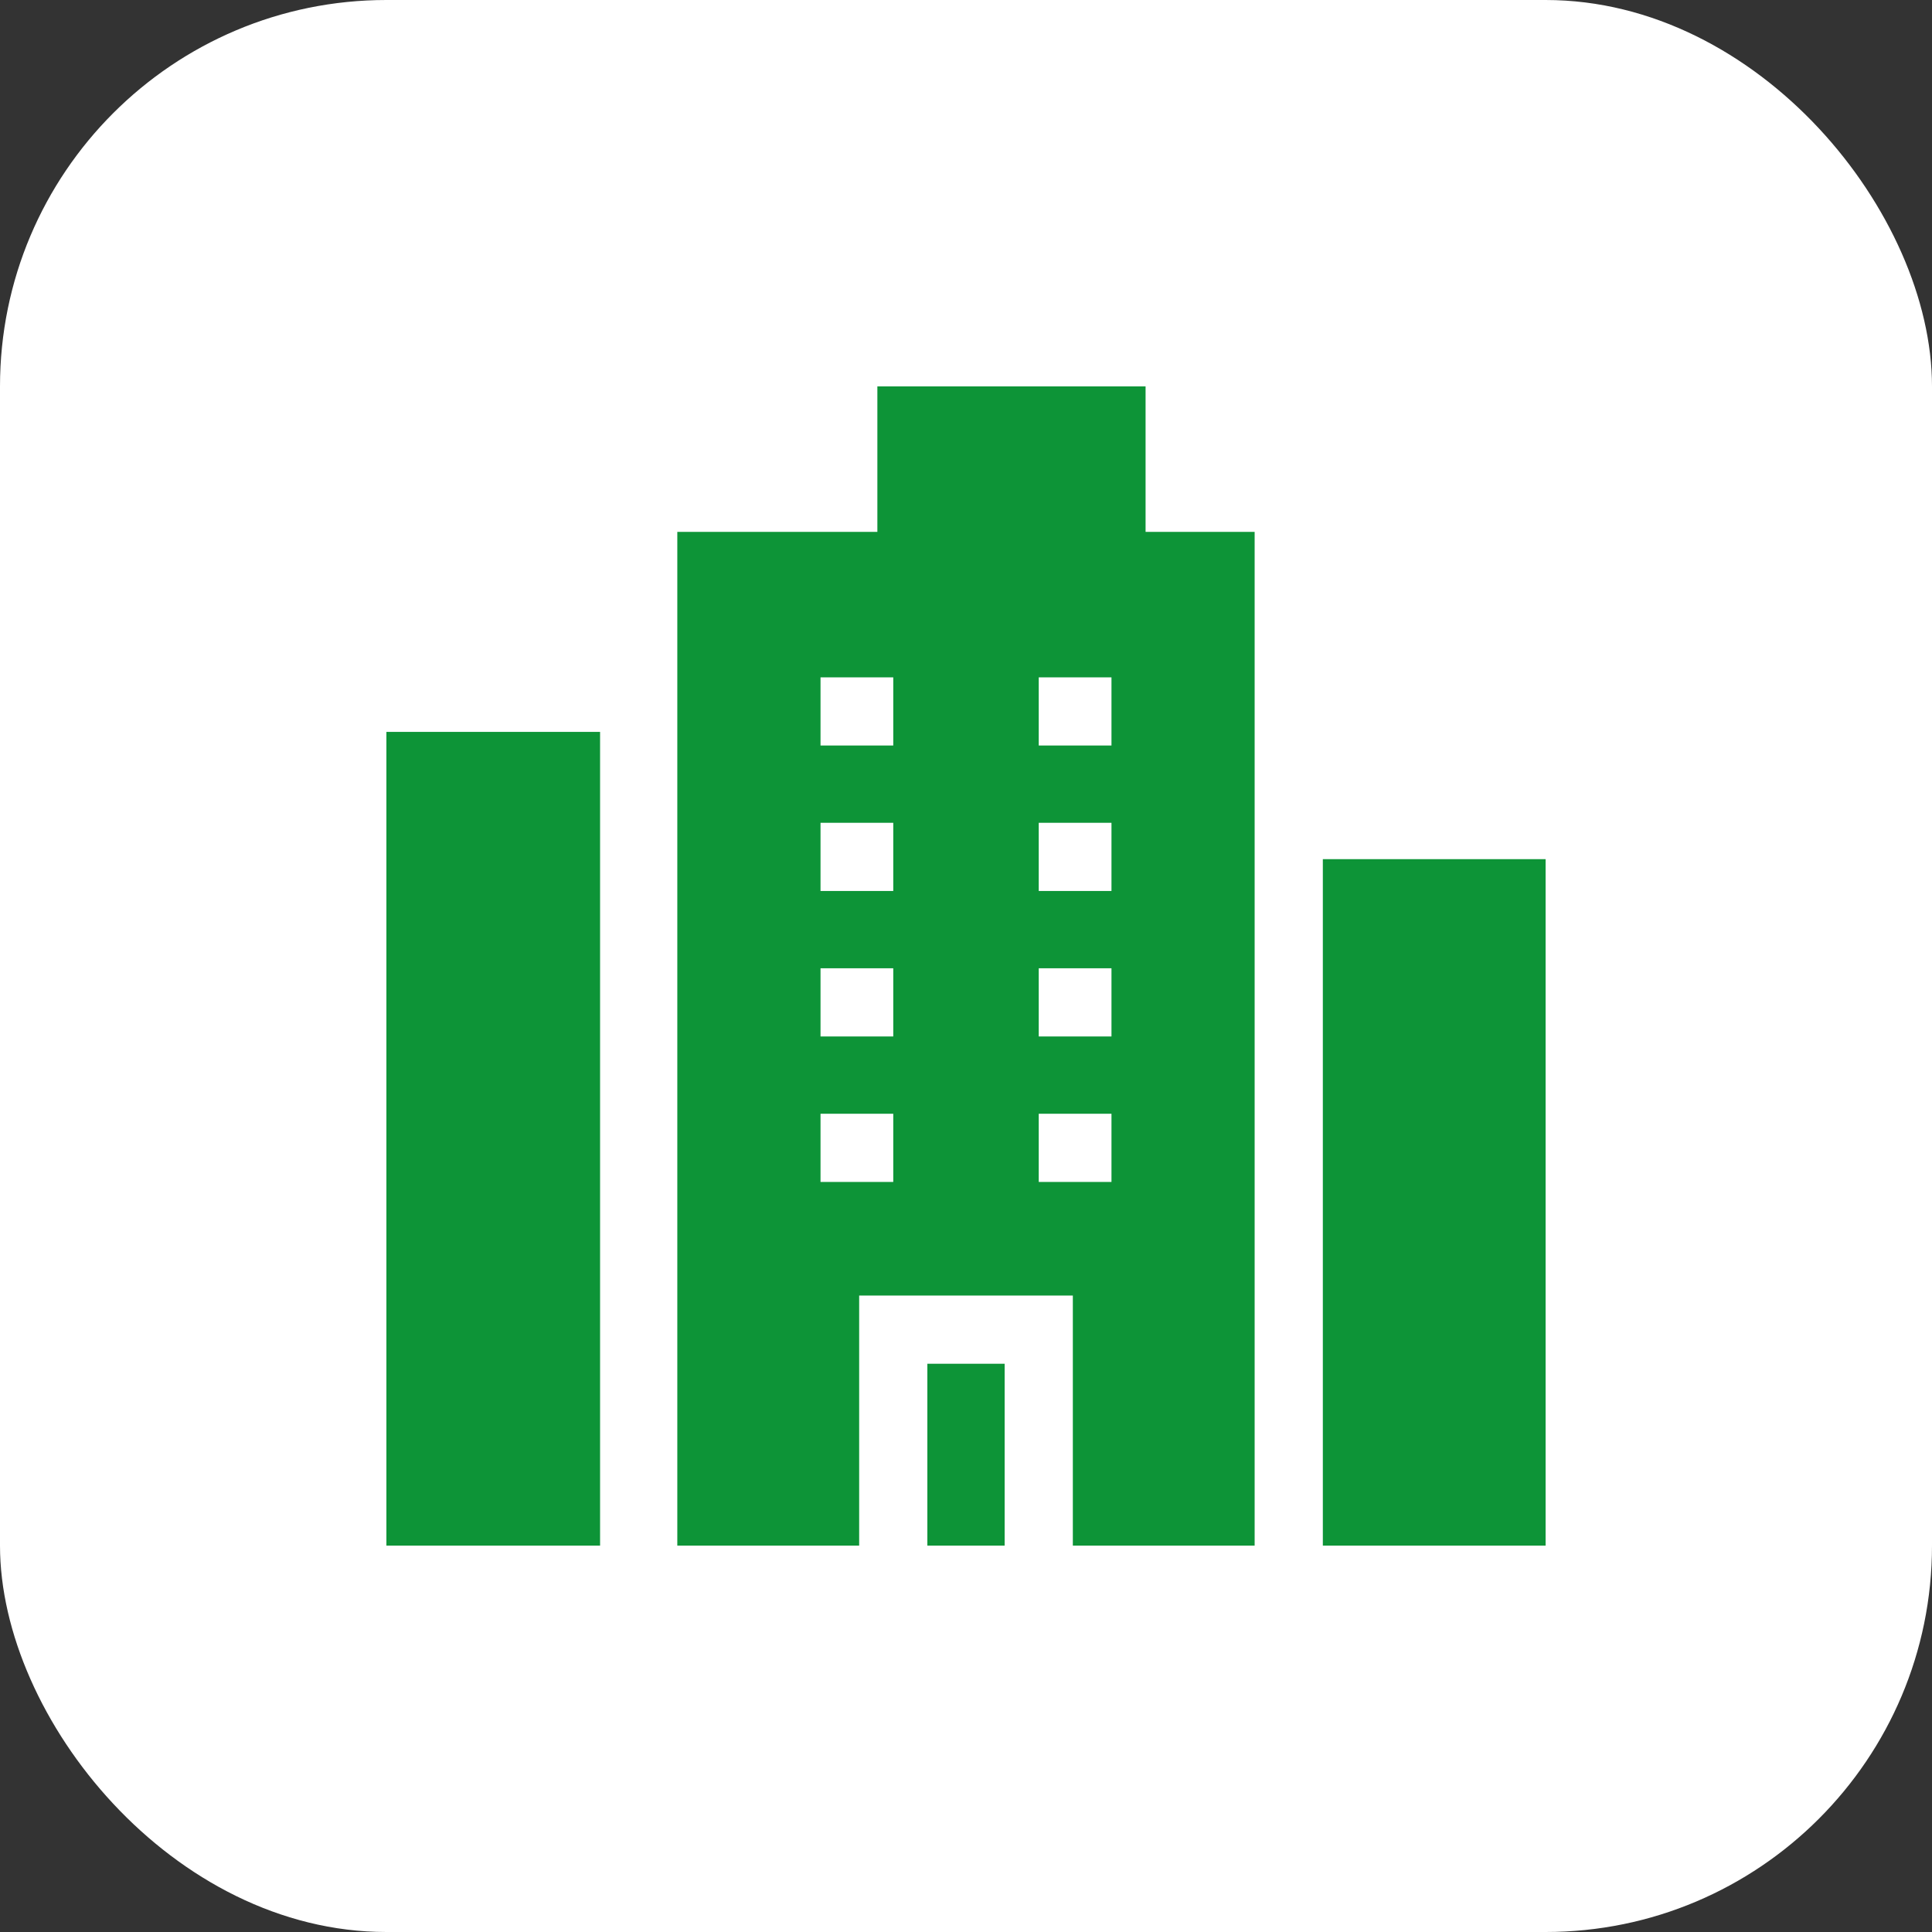 <?xml version="1.0" encoding="UTF-8"?> <svg xmlns="http://www.w3.org/2000/svg" width="40" height="40" viewBox="0 0 40 40" fill="none"><rect x="0" y="0" width="40" height="40" fill="#333333" stroke="none"/><rect width="40" height="40" rx="8" fill="white"></rect><g clip-path="url(#clip0_4_145)"><path d="M19.2 28.235H20.8V32H19.2V28.235Z" fill="#0D9437"></path><path d="M8 15.153H12.424V32H8V15.153Z" fill="#0D9437"></path><path d="M27.388 17.788H32V32H27.388V17.788Z" fill="#0D9437"></path><path d="M23.718 8H18.165V11.012H14.023V32H17.788V26.823H22.212V32H25.976V11.012H23.718V8ZM18.494 24.471H16.988V23.059H18.494V24.471ZM18.494 21.459H16.988V20.047H18.494V21.459ZM18.494 18.447H16.988V17.035H18.494V18.447ZM18.494 15.435H16.988V14.024H18.494V15.435ZM23.012 24.471H21.506V23.059H23.012V24.471ZM23.012 21.459H21.506V20.047H23.012V21.459ZM23.012 18.447H21.506V17.035H23.012V18.447ZM23.012 15.435H21.506V14.024H23.012V15.435Z" fill="#0D9437"></path></g><defs><clipPath id="clip0_4_145"><rect width="24" height="24" fill="white" transform="translate(8 8)"></rect></clipPath></defs></svg> 